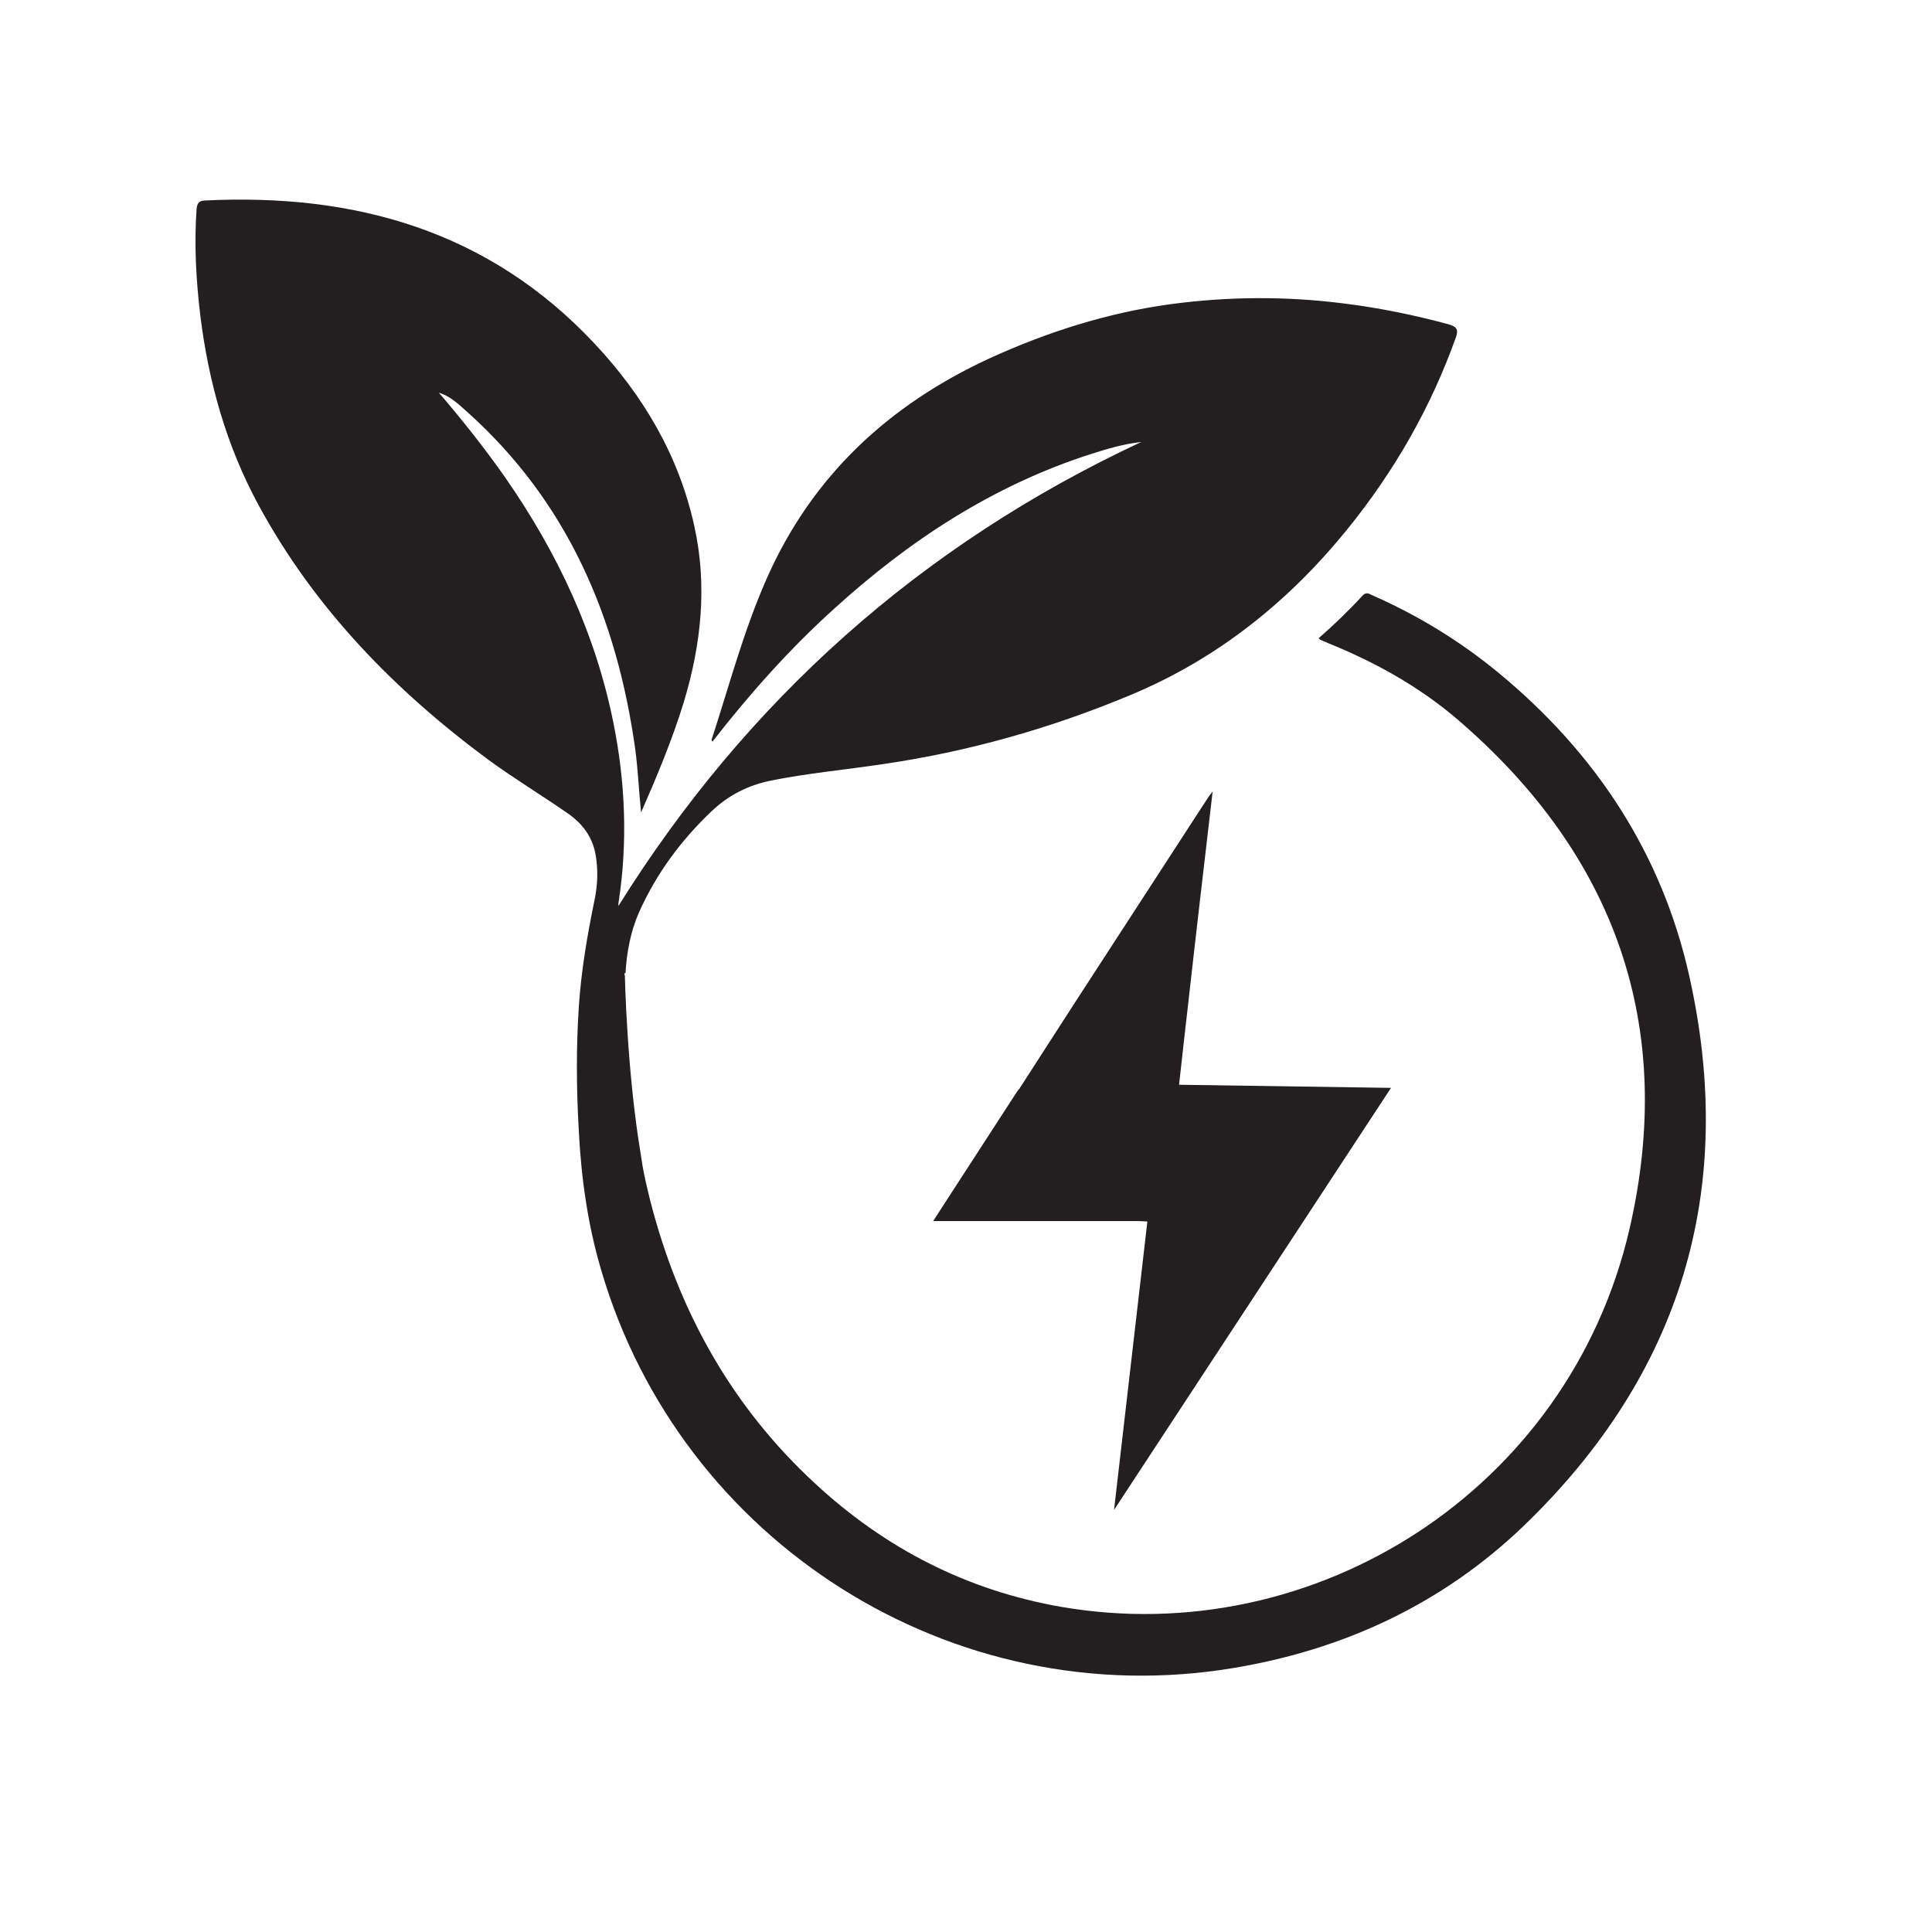 <svg xmlns="http://www.w3.org/2000/svg" xmlns:xlink="http://www.w3.org/1999/xlink" width="80" zoomAndPan="magnify" viewBox="0 0 60 60" height="80" preserveAspectRatio="xMidYMid meet" version="1.0"><rect x="-6" width="72" fill="#ffffff" y="-6" height="72" fill-opacity="1"/><rect x="-6" width="72" fill="#ffffff" y="-6" height="72" fill-opacity="1"/><path fill="#231f20" d="M 52.457 30.289 C 51.602 26.488 49.547 23.379 46.547 20.902 C 45.352 19.914 44.035 19.109 42.613 18.484 C 42.512 18.438 42.43 18.375 42.316 18.496 C 41.887 18.965 41.43 19.402 40.953 19.82 C 40.98 19.844 40.992 19.863 41.004 19.867 C 41.086 19.902 41.164 19.938 41.246 19.973 C 42.703 20.562 44.07 21.32 45.266 22.344 C 50.176 26.559 52.062 31.883 50.602 38.184 C 48.719 46.281 40.82 51.273 32.93 49.898 C 30.008 49.383 27.477 48.078 25.312 46.07 C 22.73 43.688 21.09 40.742 20.211 37.355 C 20.188 37.258 20.16 37.16 20.137 37.055 C 20.043 36.672 19.961 36.297 19.91 35.914 C 19.906 35.891 19.898 35.871 19.898 35.84 C 19.465 33.254 19.406 30.301 19.406 30.301 C 19.391 30.266 19.379 30.23 19.426 30.211 C 19.465 29.566 19.582 28.938 19.84 28.344 C 20.379 27.137 21.148 26.094 22.105 25.188 C 22.633 24.688 23.238 24.387 23.941 24.242 C 25.086 24.012 26.246 23.906 27.395 23.734 C 30.059 23.348 32.629 22.621 35.105 21.586 C 37.801 20.465 40.016 18.691 41.848 16.43 C 43.297 14.641 44.43 12.668 45.207 10.496 C 45.297 10.254 45.262 10.152 44.996 10.074 C 43.914 9.781 42.824 9.559 41.715 9.422 C 39.918 9.195 38.129 9.207 36.336 9.449 C 34.379 9.719 32.527 10.309 30.73 11.129 C 27.605 12.574 25.227 14.77 23.816 17.957 C 23.105 19.559 22.66 21.246 22.121 22.906 C 22.105 22.945 22.078 23 22.137 23.039 L 22.129 23.027 C 23.273 21.559 24.508 20.168 25.891 18.918 C 28.238 16.781 30.844 15.074 33.887 14.098 C 34.391 13.938 34.898 13.785 35.441 13.727 C 28.586 16.93 23.188 21.762 19.207 28.133 C 19.207 28.137 19.199 28.078 19.211 28.023 C 19.496 26.16 19.422 24.312 19.055 22.473 C 18.5 19.695 17.324 17.188 15.719 14.871 C 15.07 13.941 14.367 13.055 13.629 12.195 C 13.969 12.297 14.227 12.539 14.48 12.766 C 17.629 15.574 19.16 19.184 19.73 23.281 C 19.816 23.93 19.84 24.578 19.91 25.23 C 20.402 24.109 20.875 22.98 21.234 21.812 C 21.777 20.016 21.973 18.195 21.562 16.336 C 21.082 14.148 19.977 12.285 18.469 10.676 C 15.188 7.168 11.027 5.996 6.359 6.227 C 6.191 6.234 6.125 6.297 6.105 6.488 C 6.027 7.605 6.09 8.711 6.223 9.816 C 6.48 11.879 7.035 13.855 8.031 15.688 C 9.77 18.895 12.258 21.445 15.176 23.602 C 15.973 24.184 16.828 24.699 17.641 25.266 C 18.082 25.574 18.398 25.984 18.496 26.539 C 18.582 27.016 18.559 27.496 18.461 27.965 C 18.238 29.051 18.051 30.141 17.977 31.25 C 17.891 32.531 17.902 33.805 17.973 35.082 C 18.047 36.551 18.246 38.004 18.664 39.422 C 21.137 47.906 29.586 53.246 38.285 51.805 C 41.719 51.238 44.781 49.82 47.305 47.402 C 52.215 42.68 53.953 36.938 52.457 30.289 " fill-opacity="1" fill-rule="nonzero"/><path fill="#231f20" d="M 43.199 33.785 L 36.617 33.688 C 36.715 32.793 36.816 31.902 36.918 31.012 C 37.039 29.941 37.16 28.867 37.285 27.797 C 37.406 26.742 37.531 25.688 37.66 24.578 C 37.586 24.676 37.543 24.73 37.504 24.789 C 36.129 26.91 34.75 29.031 33.375 31.148 C 32.809 32.023 32.246 32.902 31.68 33.777 C 31.672 33.785 31.668 33.797 31.664 33.805 C 31.645 33.828 31.621 33.848 31.605 33.871 C 30.848 35.043 30.086 36.211 29.328 37.383 C 29.215 37.555 29.105 37.727 28.98 37.922 L 35.359 37.922 C 35.449 37.926 35.543 37.93 35.633 37.934 C 35.289 40.918 34.945 43.906 34.598 46.891 L 43.199 33.785 " fill-opacity="1" fill-rule="nonzero"/></svg>